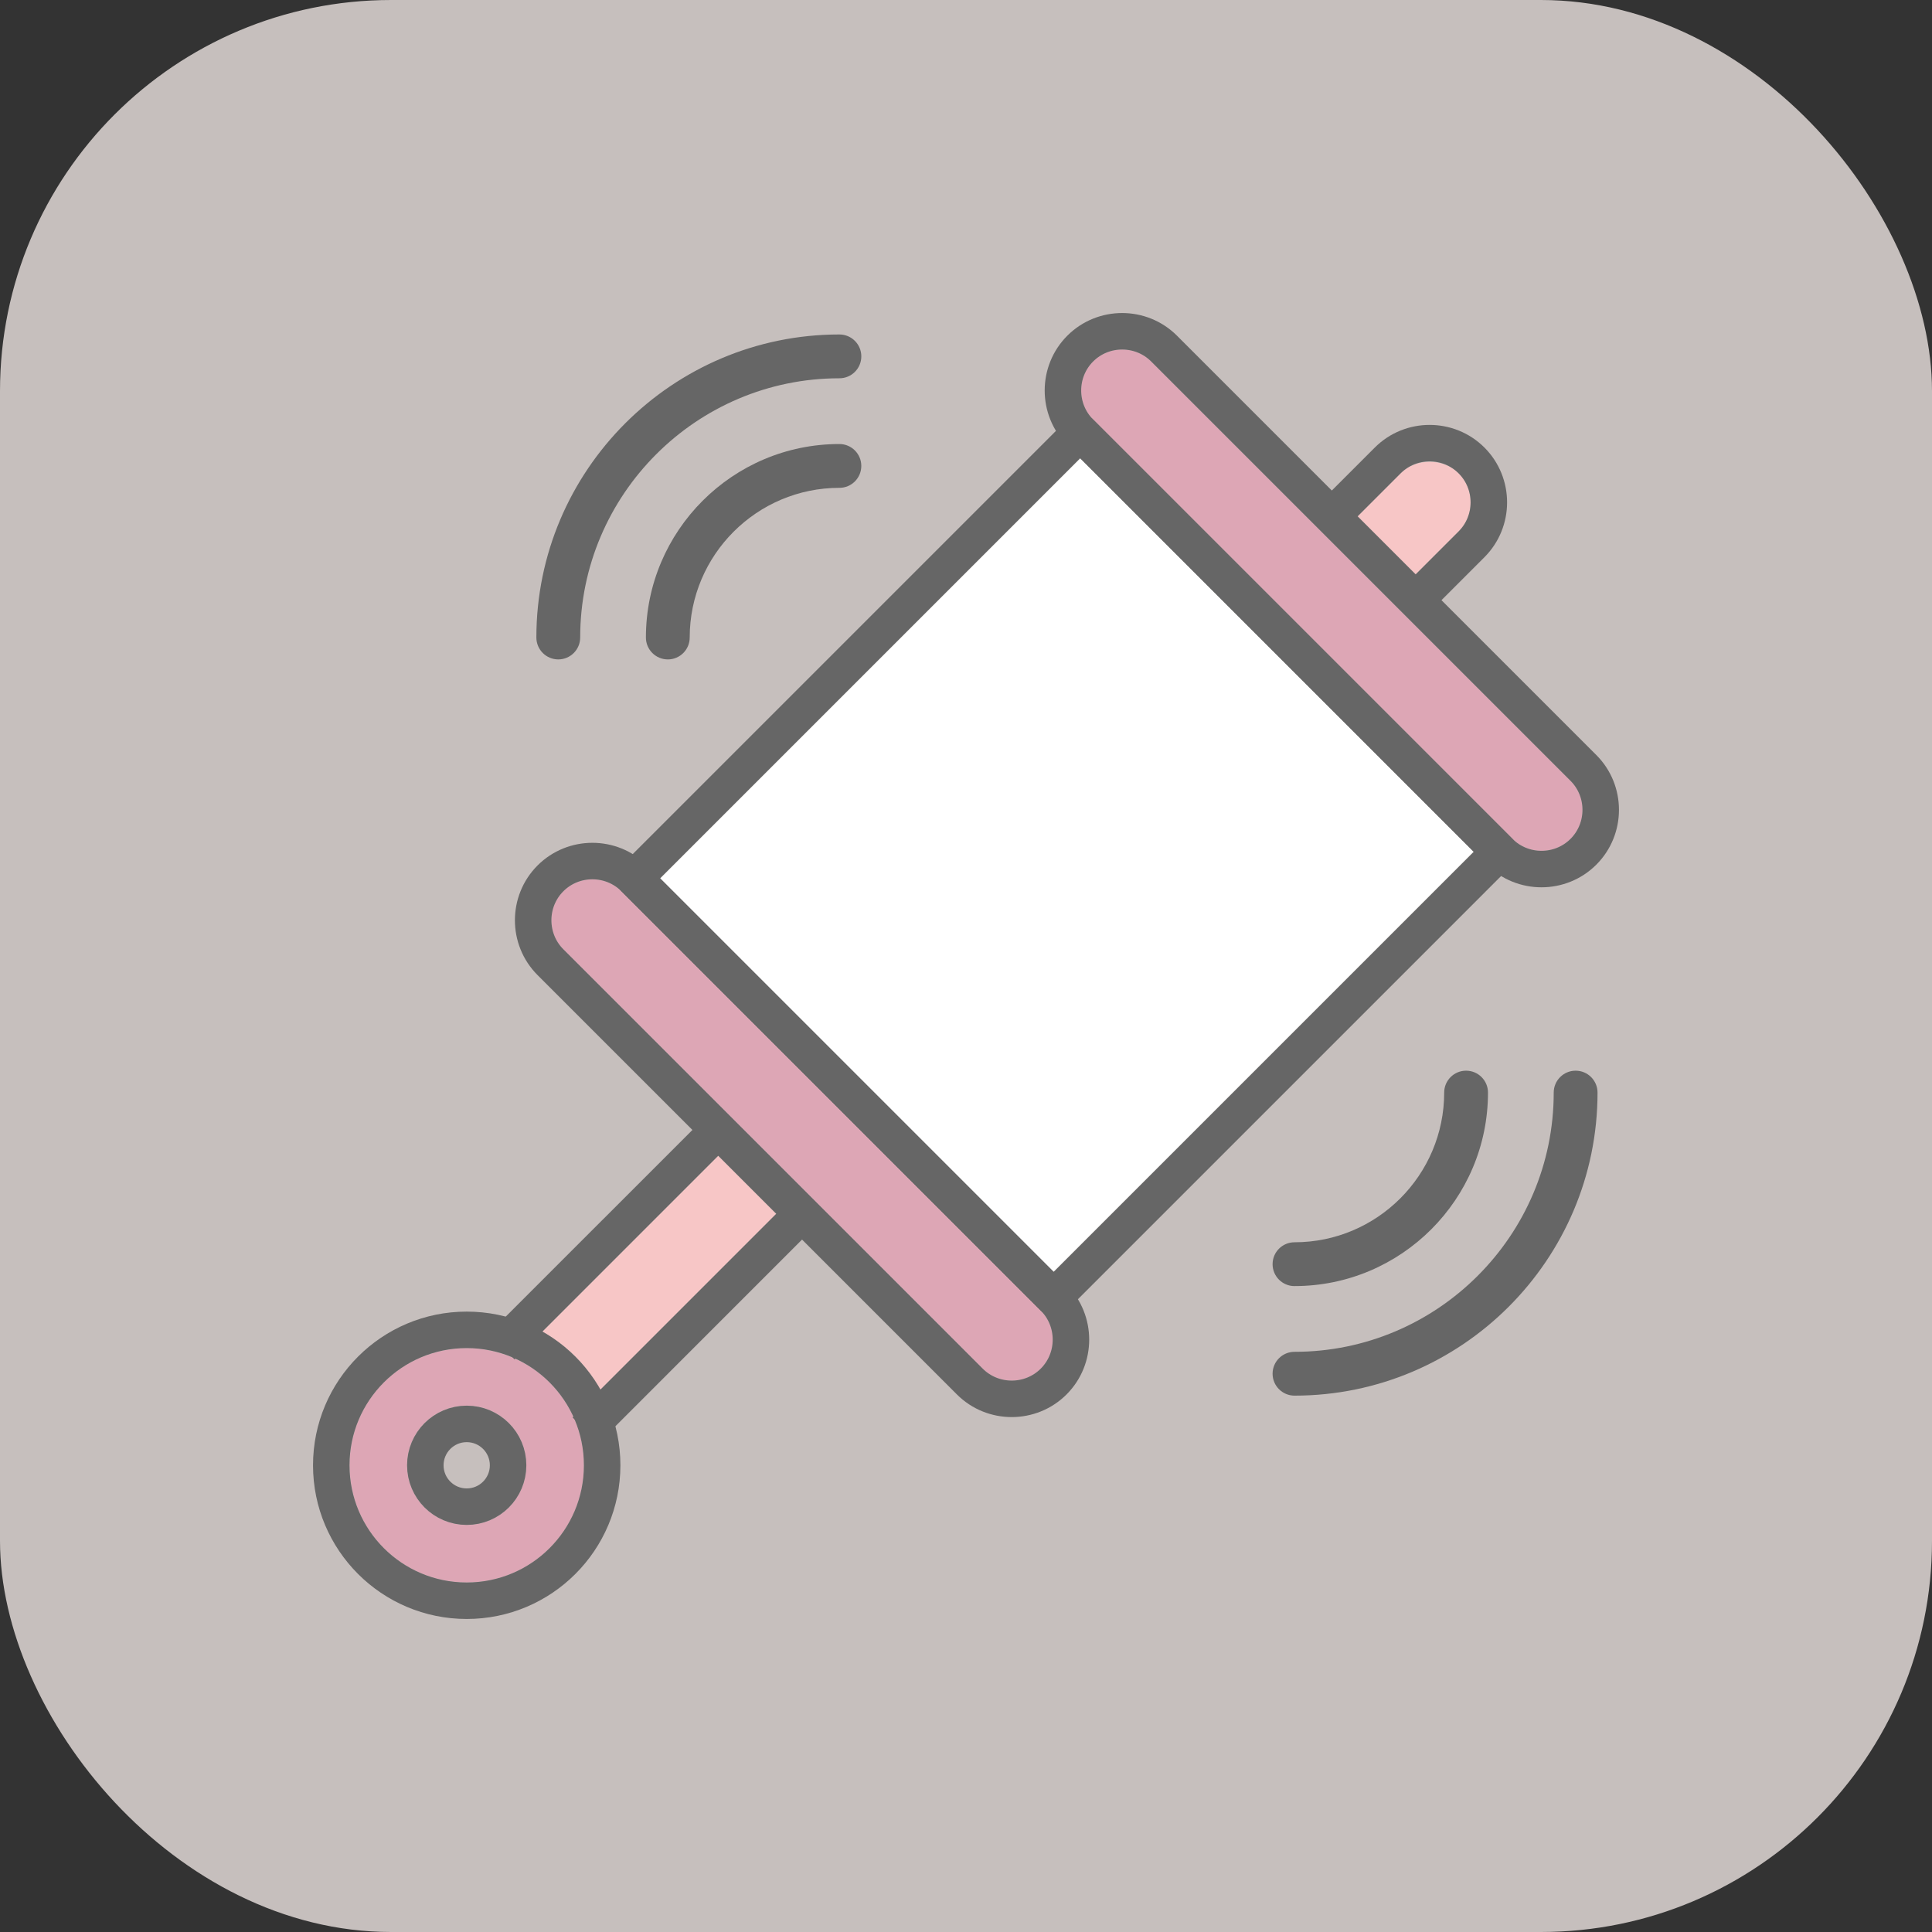 <?xml version="1.0" encoding="UTF-8"?>
<svg id="_レイヤー_2" data-name="レイヤー 2" xmlns="http://www.w3.org/2000/svg" width="109" height="109" viewBox="0 0 109 109">
  <rect x="0" y="0" width="109" height="109" fill="#333333" stroke="none"/>
  <defs>
    <style>
      .cls-1 {
        fill: #666;
      }

      .cls-1, .cls-2, .cls-3, .cls-4, .cls-5 {
        stroke-width: 0px;
      }

      .cls-6 {
        fill: none;
        stroke: #666;
        stroke-linejoin: round;
        stroke-width: 2.059px;
      }

      .cls-2 {
        fill: #c6bfbd;
      }

      .cls-3 {
        fill: #fff;
      }

      .cls-4 {
        fill: #dda6b5;
      }

      .cls-5 {
        fill: #f7c6c6;
      }
    </style>
  </defs>
  <rect class="cls-2" width="109" height="109" rx="22.064" ry="22.064"/>
  <g>
    <g>
      <path class="cls-4" d="m32.305,79.969l.04-.039c-.324-.71-.77-1.367-1.339-1.936-.576-.576-1.236-1.016-1.938-1.335l-.037.037-.1-.1c-.828-.353-1.713-.535-2.599-.535-1.692,0-3.386.644-4.675,1.933-2.578,2.577-2.578,6.772,0,9.349,1.248,1.249,2.909,1.936,4.675,1.936s3.426-.687,4.675-1.936c1.249-1.248,1.936-2.909,1.936-4.675,0-.905-.183-1.782-.527-2.59l-.11-.11Zm-3.594,5.079c-.656.656-1.518.984-2.379.984s-1.723-.328-2.379-.984c-.635-.635-.985-1.481-.985-2.38s.35-1.744.985-2.379c.635-.635,1.48-.985,2.379-.985s1.744.35,2.379.985c1.311,1.311,1.311,3.445,0,4.758Z"/>
      <path class="cls-5" d="m82.294,29.98c.434-.434.674-1.016.674-1.637s-.24-1.202-.674-1.636c-.869-.869-2.405-.869-3.274,0l-2.425,2.425,3.273,3.273,2.425-2.425Z"/>
      <path class="cls-5" d="m30.597,75.13c.667.377,1.298.841,1.865,1.408.562.561,1.03,1.19,1.412,1.863l9.921-9.921-3.274-3.274-9.924,9.924Z"/>
      <path class="cls-4" d="m88.606,44.053l-23.659-23.659c-.451-.451-1.044-.676-1.637-.676-.592,0-1.185.225-1.636.676-.903.903-.903,2.372,0,3.274l23.659,23.659c.903.903,2.371.901,3.273,0,.903-.903.903-2.372,0-3.274Z"/>
      <rect class="cls-3" x="43.434" y="33.105" width="33.522" height="31.4" transform="translate(-16.88 56.859) rotate(-45)"/>
      <path class="cls-4" d="m35.058,50.284c-.451-.451-1.044-.676-1.637-.676s-1.186.225-1.637.676c-.902.903-.902,2.371,0,3.273l23.659,23.659c.903.903,2.372.903,3.274,0,.434-.434.674-1.016.674-1.637s-.24-1.202-.674-1.636l-23.659-23.659Z"/>
    </g>
    <g>
      <g>
        <path class="cls-1" d="m31.497,37.203c-.682,0-1.236-.553-1.236-1.236,0-9.427,7.669-17.097,17.097-17.097.682,0,1.236.553,1.236,1.236s-.553,1.236-1.236,1.236c-8.064,0-14.625,6.561-14.625,14.625,0,.682-.553,1.236-1.236,1.236Z"/>
        <path class="cls-1" d="m37.677,37.203c-.682,0-1.236-.553-1.236-1.236,0-6.02,4.897-10.916,10.916-10.916.682,0,1.236.553,1.236,1.236s-.553,1.236-1.236,1.236c-4.657,0-8.445,3.788-8.445,8.445,0,.682-.553,1.236-1.236,1.236Z"/>
      </g>
      <g>
        <path class="cls-1" d="m73.033,78.739c-.682,0-1.236-.553-1.236-1.236s.553-1.236,1.236-1.236c8.064,0,14.625-6.561,14.625-14.625,0-.682.553-1.236,1.236-1.236s1.236.553,1.236,1.236c0,9.427-7.67,17.097-17.097,17.097Z"/>
        <path class="cls-1" d="m73.033,72.559c-.682,0-1.236-.553-1.236-1.236s.553-1.236,1.236-1.236c4.657,0,8.445-3.788,8.445-8.445,0-.682.553-1.236,1.236-1.236s1.236.553,1.236,1.236c0,6.02-4.897,10.916-10.916,10.916Z"/>
      </g>
      <g>
        <rect class="cls-6" x="43.465" y="31.015" width="33.459" height="35.581" transform="translate(52.141 -28.27) rotate(45)"/>
        <path class="cls-6" d="m84.604,48.055l-23.659-23.659c-1.301-1.301-1.301-3.429,0-4.73h0c1.301-1.301,3.429-1.301,4.73,0l23.659,23.659c1.301,1.301,1.301,3.429,0,4.73h0c-1.301,1.301-3.429,1.301-4.73,0Z"/>
        <path class="cls-6" d="m75.139,29.131l3.153-3.153c1.301-1.301,3.429-1.301,4.73,0h0c1.301,1.301,1.301,3.429,0,4.73l-3.153,3.153"/>
        <line class="cls-6" x1="28.303" y1="75.967" x2="40.521" y2="63.75"/>
        <line class="cls-6" x1="45.25" y1="68.479" x2="33.033" y2="80.697"/>
        <path class="cls-6" d="m54.715,77.944l-23.659-23.659c-1.301-1.301-1.301-3.429,0-4.73h0c1.301-1.301,3.429-1.301,4.73,0l23.659,23.659c1.301,1.301,1.301,3.429,0,4.73h0c-1.301,1.301-3.429,1.301-4.73,0Z"/>
        <circle class="cls-6" cx="26.331" cy="82.669" r="7.641"/>
        <circle class="cls-6" cx="26.331" cy="82.669" r="2.335"/>
      </g>
    </g>
  </g>
</svg>